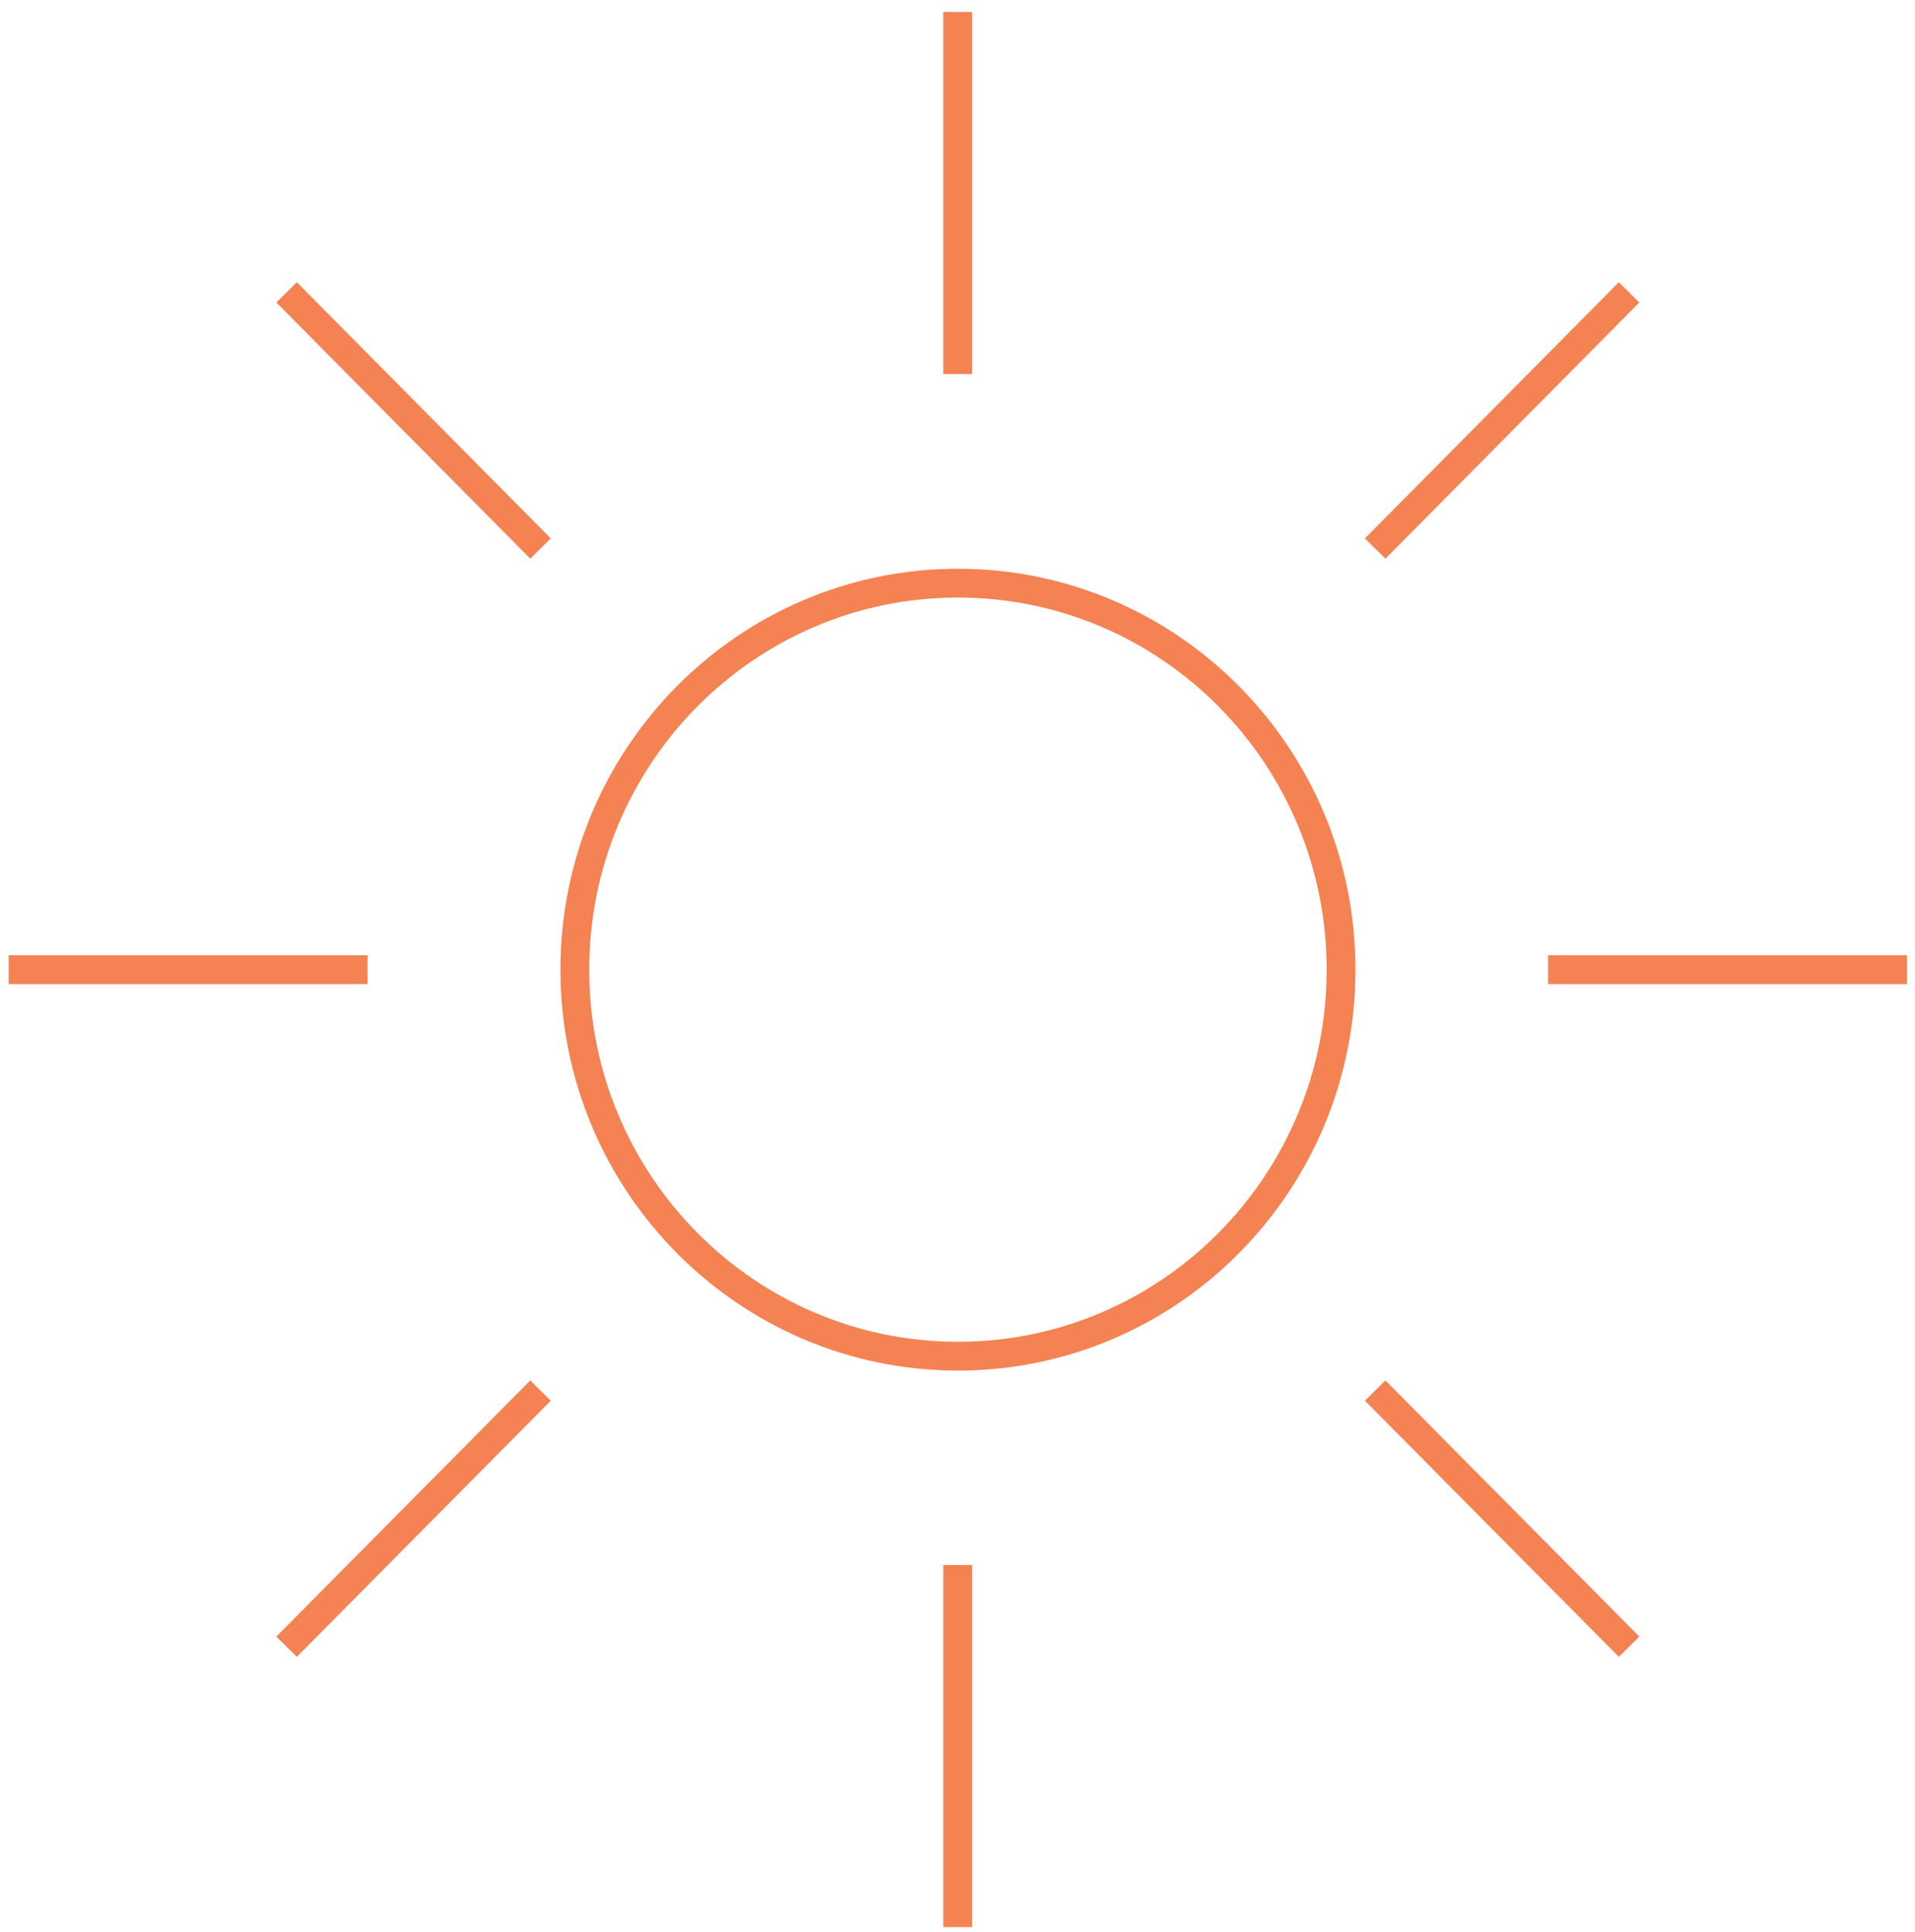 <svg width="115" height="116" viewBox="0 0 115 116" fill="none" xmlns="http://www.w3.org/2000/svg">
<g clip-path="url(#clip0_31_562)">
<path d="M57.514 93.977V115.719M32.459 83.501L17.21 98.883M22.073 58.226H0.521M32.459 32.938L17.21 17.555M57.514 22.461V0.719M82.582 32.938L97.831 17.555M92.968 58.226H114.521M82.582 83.501L97.831 98.883M80.535 58.226C80.535 71.04 70.23 81.435 57.527 81.435C44.825 81.435 34.52 71.04 34.52 58.226C34.52 45.412 44.825 35.017 57.527 35.017C70.23 35.017 80.535 45.412 80.535 58.226Z" stroke="#F58252" stroke-width="1.73" stroke-miterlimit="10"/>
</g>
<defs>
<clipPath id="clip0_31_562">
<rect width="114" height="115" fill="white" transform="translate(0.521 0.719)"/>
</clipPath>
</defs>
</svg>
